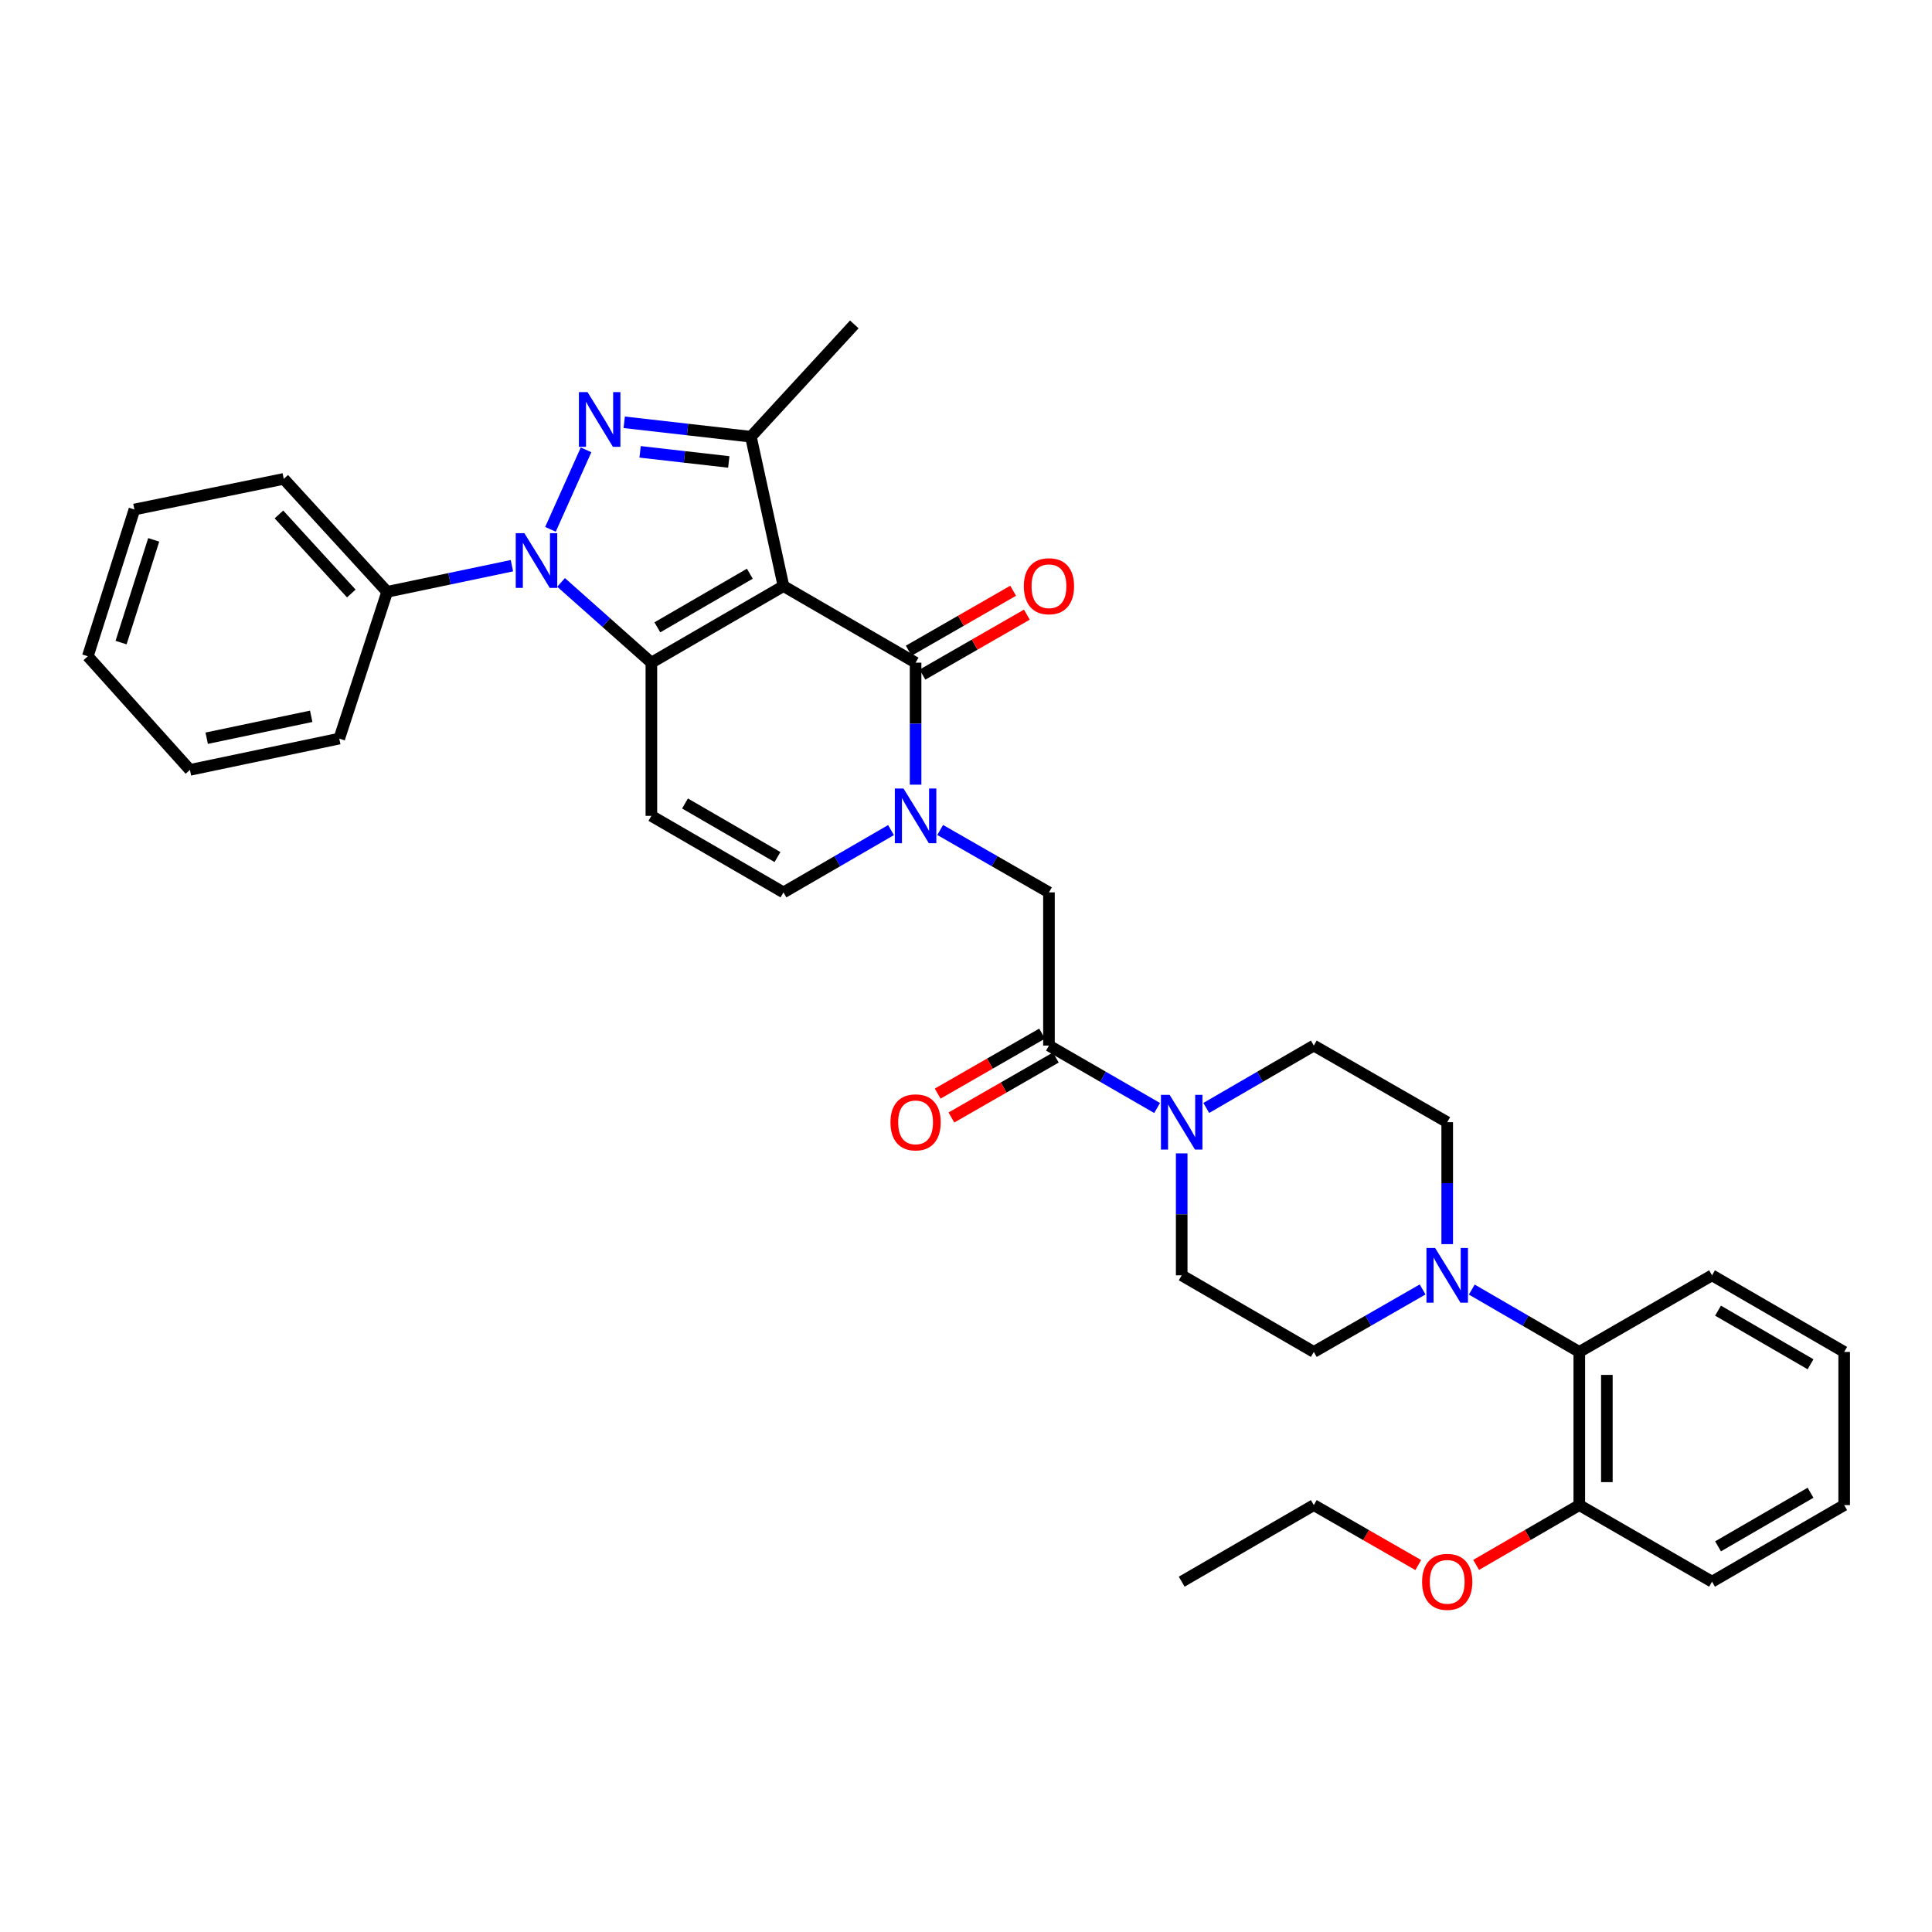 <?xml version='1.0' encoding='iso-8859-1'?>
<svg version='1.1' baseProfile='full'
              xmlns='http://www.w3.org/2000/svg'
                      xmlns:rdkit='http://www.rdkit.org/xml'
                      xmlns:xlink='http://www.w3.org/1999/xlink'
                  xml:space='preserve'
width='1000px' height='1000px' viewBox='0 0 1000 1000'>
<!-- END OF HEADER -->
<rect style='opacity:1.0;fill:#FFFFFF;stroke:none' width='1000' height='1000' x='0' y='0'> </rect>
<path class='bond-0' d='M 405.524,303.348 L 337.15,342.996' style='fill:none;fill-rule:evenodd;stroke:#000000;stroke-width:6px;stroke-linecap:butt;stroke-linejoin:miter;stroke-opacity:1' />
<path class='bond-0' d='M 388.111,296.953 L 340.249,324.706' style='fill:none;fill-rule:evenodd;stroke:#000000;stroke-width:6px;stroke-linecap:butt;stroke-linejoin:miter;stroke-opacity:1' />
<path class='bond-3' d='M 405.524,303.348 L 473.906,342.996' style='fill:none;fill-rule:evenodd;stroke:#000000;stroke-width:6px;stroke-linecap:butt;stroke-linejoin:miter;stroke-opacity:1' />
<path class='bond-4' d='M 405.524,303.348 L 388.664,226.049' style='fill:none;fill-rule:evenodd;stroke:#000000;stroke-width:6px;stroke-linecap:butt;stroke-linejoin:miter;stroke-opacity:1' />
<path class='bond-1' d='M 337.15,342.996 L 313.782,322.226' style='fill:none;fill-rule:evenodd;stroke:#000000;stroke-width:6px;stroke-linecap:butt;stroke-linejoin:miter;stroke-opacity:1' />
<path class='bond-1' d='M 313.782,322.226 L 290.414,301.456' style='fill:none;fill-rule:evenodd;stroke:#0000FF;stroke-width:6px;stroke-linecap:butt;stroke-linejoin:miter;stroke-opacity:1' />
<path class='bond-6' d='M 337.15,342.996 L 337.15,422.285' style='fill:none;fill-rule:evenodd;stroke:#000000;stroke-width:6px;stroke-linecap:butt;stroke-linejoin:miter;stroke-opacity:1' />
<path class='bond-13' d='M 264.971,292.805 L 232.678,299.567' style='fill:none;fill-rule:evenodd;stroke:#0000FF;stroke-width:6px;stroke-linecap:butt;stroke-linejoin:miter;stroke-opacity:1' />
<path class='bond-13' d='M 232.678,299.567 L 200.386,306.328' style='fill:none;fill-rule:evenodd;stroke:#000000;stroke-width:6px;stroke-linecap:butt;stroke-linejoin:miter;stroke-opacity:1' />
<path class='bond-34' d='M 284.922,273.983 L 303.343,232.849' style='fill:none;fill-rule:evenodd;stroke:#0000FF;stroke-width:6px;stroke-linecap:butt;stroke-linejoin:miter;stroke-opacity:1' />
<path class='bond-2' d='M 323.092,218.579 L 355.878,222.314' style='fill:none;fill-rule:evenodd;stroke:#0000FF;stroke-width:6px;stroke-linecap:butt;stroke-linejoin:miter;stroke-opacity:1' />
<path class='bond-2' d='M 355.878,222.314 L 388.664,226.049' style='fill:none;fill-rule:evenodd;stroke:#000000;stroke-width:6px;stroke-linecap:butt;stroke-linejoin:miter;stroke-opacity:1' />
<path class='bond-2' d='M 331.313,233.876 L 354.263,236.49' style='fill:none;fill-rule:evenodd;stroke:#0000FF;stroke-width:6px;stroke-linecap:butt;stroke-linejoin:miter;stroke-opacity:1' />
<path class='bond-2' d='M 354.263,236.49 L 377.214,239.104' style='fill:none;fill-rule:evenodd;stroke:#000000;stroke-width:6px;stroke-linecap:butt;stroke-linejoin:miter;stroke-opacity:1' />
<path class='bond-5' d='M 473.906,342.996 L 473.906,374.57' style='fill:none;fill-rule:evenodd;stroke:#000000;stroke-width:6px;stroke-linecap:butt;stroke-linejoin:miter;stroke-opacity:1' />
<path class='bond-5' d='M 473.906,374.57 L 473.906,406.143' style='fill:none;fill-rule:evenodd;stroke:#0000FF;stroke-width:6px;stroke-linecap:butt;stroke-linejoin:miter;stroke-opacity:1' />
<path class='bond-14' d='M 477.459,349.183 L 504.48,333.663' style='fill:none;fill-rule:evenodd;stroke:#000000;stroke-width:6px;stroke-linecap:butt;stroke-linejoin:miter;stroke-opacity:1' />
<path class='bond-14' d='M 504.48,333.663 L 531.501,318.144' style='fill:none;fill-rule:evenodd;stroke:#FF0000;stroke-width:6px;stroke-linecap:butt;stroke-linejoin:miter;stroke-opacity:1' />
<path class='bond-14' d='M 470.353,336.81 L 497.374,321.291' style='fill:none;fill-rule:evenodd;stroke:#000000;stroke-width:6px;stroke-linecap:butt;stroke-linejoin:miter;stroke-opacity:1' />
<path class='bond-14' d='M 497.374,321.291 L 524.395,305.772' style='fill:none;fill-rule:evenodd;stroke:#FF0000;stroke-width:6px;stroke-linecap:butt;stroke-linejoin:miter;stroke-opacity:1' />
<path class='bond-21' d='M 388.664,226.049 L 442.184,167.908' style='fill:none;fill-rule:evenodd;stroke:#000000;stroke-width:6px;stroke-linecap:butt;stroke-linejoin:miter;stroke-opacity:1' />
<path class='bond-9' d='M 461.19,429.652 L 433.357,445.777' style='fill:none;fill-rule:evenodd;stroke:#0000FF;stroke-width:6px;stroke-linecap:butt;stroke-linejoin:miter;stroke-opacity:1' />
<path class='bond-9' d='M 433.357,445.777 L 405.524,461.902' style='fill:none;fill-rule:evenodd;stroke:#000000;stroke-width:6px;stroke-linecap:butt;stroke-linejoin:miter;stroke-opacity:1' />
<path class='bond-11' d='M 486.636,429.591 L 514.787,445.746' style='fill:none;fill-rule:evenodd;stroke:#0000FF;stroke-width:6px;stroke-linecap:butt;stroke-linejoin:miter;stroke-opacity:1' />
<path class='bond-11' d='M 514.787,445.746 L 542.938,461.902' style='fill:none;fill-rule:evenodd;stroke:#000000;stroke-width:6px;stroke-linecap:butt;stroke-linejoin:miter;stroke-opacity:1' />
<path class='bond-35' d='M 337.15,422.285 L 405.524,461.902' style='fill:none;fill-rule:evenodd;stroke:#000000;stroke-width:6px;stroke-linecap:butt;stroke-linejoin:miter;stroke-opacity:1' />
<path class='bond-35' d='M 354.559,415.883 L 402.421,443.614' style='fill:none;fill-rule:evenodd;stroke:#000000;stroke-width:6px;stroke-linecap:butt;stroke-linejoin:miter;stroke-opacity:1' />
<path class='bond-7' d='M 542.938,541.191 L 542.938,461.902' style='fill:none;fill-rule:evenodd;stroke:#000000;stroke-width:6px;stroke-linecap:butt;stroke-linejoin:miter;stroke-opacity:1' />
<path class='bond-8' d='M 542.938,541.191 L 570.93,557.347' style='fill:none;fill-rule:evenodd;stroke:#000000;stroke-width:6px;stroke-linecap:butt;stroke-linejoin:miter;stroke-opacity:1' />
<path class='bond-8' d='M 570.93,557.347 L 598.922,573.503' style='fill:none;fill-rule:evenodd;stroke:#0000FF;stroke-width:6px;stroke-linecap:butt;stroke-linejoin:miter;stroke-opacity:1' />
<path class='bond-19' d='M 539.384,535.005 L 512.364,550.527' style='fill:none;fill-rule:evenodd;stroke:#000000;stroke-width:6px;stroke-linecap:butt;stroke-linejoin:miter;stroke-opacity:1' />
<path class='bond-19' d='M 512.364,550.527 L 485.343,566.05' style='fill:none;fill-rule:evenodd;stroke:#FF0000;stroke-width:6px;stroke-linecap:butt;stroke-linejoin:miter;stroke-opacity:1' />
<path class='bond-19' d='M 546.491,547.377 L 519.471,562.899' style='fill:none;fill-rule:evenodd;stroke:#000000;stroke-width:6px;stroke-linecap:butt;stroke-linejoin:miter;stroke-opacity:1' />
<path class='bond-19' d='M 519.471,562.899 L 492.45,578.422' style='fill:none;fill-rule:evenodd;stroke:#FF0000;stroke-width:6px;stroke-linecap:butt;stroke-linejoin:miter;stroke-opacity:1' />
<path class='bond-15' d='M 611.645,596.989 L 611.645,628.546' style='fill:none;fill-rule:evenodd;stroke:#0000FF;stroke-width:6px;stroke-linecap:butt;stroke-linejoin:miter;stroke-opacity:1' />
<path class='bond-15' d='M 611.645,628.546 L 611.645,660.104' style='fill:none;fill-rule:evenodd;stroke:#000000;stroke-width:6px;stroke-linecap:butt;stroke-linejoin:miter;stroke-opacity:1' />
<path class='bond-16' d='M 624.361,573.473 L 652.194,557.332' style='fill:none;fill-rule:evenodd;stroke:#0000FF;stroke-width:6px;stroke-linecap:butt;stroke-linejoin:miter;stroke-opacity:1' />
<path class='bond-16' d='M 652.194,557.332 L 680.027,541.191' style='fill:none;fill-rule:evenodd;stroke:#000000;stroke-width:6px;stroke-linecap:butt;stroke-linejoin:miter;stroke-opacity:1' />
<path class='bond-10' d='M 749.075,643.963 L 749.075,612.405' style='fill:none;fill-rule:evenodd;stroke:#0000FF;stroke-width:6px;stroke-linecap:butt;stroke-linejoin:miter;stroke-opacity:1' />
<path class='bond-10' d='M 749.075,612.405 L 749.075,580.847' style='fill:none;fill-rule:evenodd;stroke:#000000;stroke-width:6px;stroke-linecap:butt;stroke-linejoin:miter;stroke-opacity:1' />
<path class='bond-12' d='M 761.79,667.479 L 789.616,683.616' style='fill:none;fill-rule:evenodd;stroke:#0000FF;stroke-width:6px;stroke-linecap:butt;stroke-linejoin:miter;stroke-opacity:1' />
<path class='bond-12' d='M 789.616,683.616 L 817.441,699.753' style='fill:none;fill-rule:evenodd;stroke:#000000;stroke-width:6px;stroke-linecap:butt;stroke-linejoin:miter;stroke-opacity:1' />
<path class='bond-37' d='M 736.344,667.414 L 708.185,683.583' style='fill:none;fill-rule:evenodd;stroke:#0000FF;stroke-width:6px;stroke-linecap:butt;stroke-linejoin:miter;stroke-opacity:1' />
<path class='bond-37' d='M 708.185,683.583 L 680.027,699.753' style='fill:none;fill-rule:evenodd;stroke:#000000;stroke-width:6px;stroke-linecap:butt;stroke-linejoin:miter;stroke-opacity:1' />
<path class='bond-20' d='M 817.441,699.753 L 817.441,779.041' style='fill:none;fill-rule:evenodd;stroke:#000000;stroke-width:6px;stroke-linecap:butt;stroke-linejoin:miter;stroke-opacity:1' />
<path class='bond-20' d='M 831.708,711.646 L 831.708,767.148' style='fill:none;fill-rule:evenodd;stroke:#000000;stroke-width:6px;stroke-linecap:butt;stroke-linejoin:miter;stroke-opacity:1' />
<path class='bond-23' d='M 817.441,699.753 L 886.148,660.104' style='fill:none;fill-rule:evenodd;stroke:#000000;stroke-width:6px;stroke-linecap:butt;stroke-linejoin:miter;stroke-opacity:1' />
<path class='bond-24' d='M 200.386,306.328 L 146.874,247.87' style='fill:none;fill-rule:evenodd;stroke:#000000;stroke-width:6px;stroke-linecap:butt;stroke-linejoin:miter;stroke-opacity:1' />
<path class='bond-24' d='M 181.835,307.193 L 144.377,266.273' style='fill:none;fill-rule:evenodd;stroke:#000000;stroke-width:6px;stroke-linecap:butt;stroke-linejoin:miter;stroke-opacity:1' />
<path class='bond-25' d='M 200.386,306.328 L 175.6,382.296' style='fill:none;fill-rule:evenodd;stroke:#000000;stroke-width:6px;stroke-linecap:butt;stroke-linejoin:miter;stroke-opacity:1' />
<path class='bond-17' d='M 611.645,660.104 L 680.027,699.753' style='fill:none;fill-rule:evenodd;stroke:#000000;stroke-width:6px;stroke-linecap:butt;stroke-linejoin:miter;stroke-opacity:1' />
<path class='bond-18' d='M 680.027,541.191 L 749.075,580.847' style='fill:none;fill-rule:evenodd;stroke:#000000;stroke-width:6px;stroke-linecap:butt;stroke-linejoin:miter;stroke-opacity:1' />
<path class='bond-22' d='M 817.441,779.041 L 790.745,794.517' style='fill:none;fill-rule:evenodd;stroke:#000000;stroke-width:6px;stroke-linecap:butt;stroke-linejoin:miter;stroke-opacity:1' />
<path class='bond-22' d='M 790.745,794.517 L 764.05,809.992' style='fill:none;fill-rule:evenodd;stroke:#FF0000;stroke-width:6px;stroke-linecap:butt;stroke-linejoin:miter;stroke-opacity:1' />
<path class='bond-26' d='M 817.441,779.041 L 886.148,818.674' style='fill:none;fill-rule:evenodd;stroke:#000000;stroke-width:6px;stroke-linecap:butt;stroke-linejoin:miter;stroke-opacity:1' />
<path class='bond-27' d='M 734.084,810.07 L 707.056,794.556' style='fill:none;fill-rule:evenodd;stroke:#FF0000;stroke-width:6px;stroke-linecap:butt;stroke-linejoin:miter;stroke-opacity:1' />
<path class='bond-27' d='M 707.056,794.556 L 680.027,779.041' style='fill:none;fill-rule:evenodd;stroke:#000000;stroke-width:6px;stroke-linecap:butt;stroke-linejoin:miter;stroke-opacity:1' />
<path class='bond-29' d='M 886.148,660.104 L 954.545,699.753' style='fill:none;fill-rule:evenodd;stroke:#000000;stroke-width:6px;stroke-linecap:butt;stroke-linejoin:miter;stroke-opacity:1' />
<path class='bond-29' d='M 889.252,678.395 L 937.13,706.149' style='fill:none;fill-rule:evenodd;stroke:#000000;stroke-width:6px;stroke-linecap:butt;stroke-linejoin:miter;stroke-opacity:1' />
<path class='bond-31' d='M 146.874,247.87 L 69.575,263.716' style='fill:none;fill-rule:evenodd;stroke:#000000;stroke-width:6px;stroke-linecap:butt;stroke-linejoin:miter;stroke-opacity:1' />
<path class='bond-30' d='M 175.6,382.296 L 98.316,398.49' style='fill:none;fill-rule:evenodd;stroke:#000000;stroke-width:6px;stroke-linecap:butt;stroke-linejoin:miter;stroke-opacity:1' />
<path class='bond-30' d='M 161.081,370.761 L 106.983,382.096' style='fill:none;fill-rule:evenodd;stroke:#000000;stroke-width:6px;stroke-linecap:butt;stroke-linejoin:miter;stroke-opacity:1' />
<path class='bond-38' d='M 886.148,818.674 L 954.545,779.041' style='fill:none;fill-rule:evenodd;stroke:#000000;stroke-width:6px;stroke-linecap:butt;stroke-linejoin:miter;stroke-opacity:1' />
<path class='bond-38' d='M 889.254,800.384 L 937.133,772.641' style='fill:none;fill-rule:evenodd;stroke:#000000;stroke-width:6px;stroke-linecap:butt;stroke-linejoin:miter;stroke-opacity:1' />
<path class='bond-28' d='M 680.027,779.041 L 611.645,818.674' style='fill:none;fill-rule:evenodd;stroke:#000000;stroke-width:6px;stroke-linecap:butt;stroke-linejoin:miter;stroke-opacity:1' />
<path class='bond-32' d='M 954.545,699.753 L 954.545,779.041' style='fill:none;fill-rule:evenodd;stroke:#000000;stroke-width:6px;stroke-linecap:butt;stroke-linejoin:miter;stroke-opacity:1' />
<path class='bond-33' d='M 98.316,398.49 L 45.455,339.683' style='fill:none;fill-rule:evenodd;stroke:#000000;stroke-width:6px;stroke-linecap:butt;stroke-linejoin:miter;stroke-opacity:1' />
<path class='bond-36' d='M 69.575,263.716 L 45.455,339.683' style='fill:none;fill-rule:evenodd;stroke:#000000;stroke-width:6px;stroke-linecap:butt;stroke-linejoin:miter;stroke-opacity:1' />
<path class='bond-36' d='M 79.556,279.428 L 62.671,332.606' style='fill:none;fill-rule:evenodd;stroke:#000000;stroke-width:6px;stroke-linecap:butt;stroke-linejoin:miter;stroke-opacity:1' />
<path  class='atom-2' d='M 271.425 275.983
L 280.705 290.983
Q 281.625 292.463, 283.105 295.143
Q 284.585 297.823, 284.665 297.983
L 284.665 275.983
L 288.425 275.983
L 288.425 304.303
L 284.545 304.303
L 274.585 287.903
Q 273.425 285.983, 272.185 283.783
Q 270.985 281.583, 270.625 280.903
L 270.625 304.303
L 266.945 304.303
L 266.945 275.983
L 271.425 275.983
' fill='#0000FF'/>
<path  class='atom-3' d='M 304.122 202.971
L 313.402 217.971
Q 314.322 219.451, 315.802 222.131
Q 317.282 224.811, 317.362 224.971
L 317.362 202.971
L 321.122 202.971
L 321.122 231.291
L 317.242 231.291
L 307.282 214.891
Q 306.122 212.971, 304.882 210.771
Q 303.682 208.571, 303.322 207.891
L 303.322 231.291
L 299.642 231.291
L 299.642 202.971
L 304.122 202.971
' fill='#0000FF'/>
<path  class='atom-6' d='M 467.646 408.125
L 476.926 423.125
Q 477.846 424.605, 479.326 427.285
Q 480.806 429.965, 480.886 430.125
L 480.886 408.125
L 484.646 408.125
L 484.646 436.445
L 480.766 436.445
L 470.806 420.045
Q 469.646 418.125, 468.406 415.925
Q 467.206 413.725, 466.846 413.045
L 466.846 436.445
L 463.166 436.445
L 463.166 408.125
L 467.646 408.125
' fill='#0000FF'/>
<path  class='atom-9' d='M 605.385 566.687
L 614.665 581.687
Q 615.585 583.167, 617.065 585.847
Q 618.545 588.527, 618.625 588.687
L 618.625 566.687
L 622.385 566.687
L 622.385 595.007
L 618.505 595.007
L 608.545 578.607
Q 607.385 576.687, 606.145 574.487
Q 604.945 572.287, 604.585 571.607
L 604.585 595.007
L 600.905 595.007
L 600.905 566.687
L 605.385 566.687
' fill='#0000FF'/>
<path  class='atom-11' d='M 742.815 645.944
L 752.095 660.944
Q 753.015 662.424, 754.495 665.104
Q 755.975 667.784, 756.055 667.944
L 756.055 645.944
L 759.815 645.944
L 759.815 674.264
L 755.935 674.264
L 745.975 657.864
Q 744.815 655.944, 743.575 653.744
Q 742.375 651.544, 742.015 650.864
L 742.015 674.264
L 738.335 674.264
L 738.335 645.944
L 742.815 645.944
' fill='#0000FF'/>
<path  class='atom-15' d='M 529.938 303.428
Q 529.938 296.628, 533.298 292.828
Q 536.658 289.028, 542.938 289.028
Q 549.218 289.028, 552.578 292.828
Q 555.938 296.628, 555.938 303.428
Q 555.938 310.308, 552.538 314.228
Q 549.138 318.108, 542.938 318.108
Q 536.698 318.108, 533.298 314.228
Q 529.938 310.348, 529.938 303.428
M 542.938 314.908
Q 547.258 314.908, 549.578 312.028
Q 551.938 309.108, 551.938 303.428
Q 551.938 297.868, 549.578 295.068
Q 547.258 292.228, 542.938 292.228
Q 538.618 292.228, 536.258 295.028
Q 533.938 297.828, 533.938 303.428
Q 533.938 309.148, 536.258 312.028
Q 538.618 314.908, 542.938 314.908
' fill='#FF0000'/>
<path  class='atom-20' d='M 460.906 580.927
Q 460.906 574.127, 464.266 570.327
Q 467.626 566.527, 473.906 566.527
Q 480.186 566.527, 483.546 570.327
Q 486.906 574.127, 486.906 580.927
Q 486.906 587.807, 483.506 591.727
Q 480.106 595.607, 473.906 595.607
Q 467.666 595.607, 464.266 591.727
Q 460.906 587.847, 460.906 580.927
M 473.906 592.407
Q 478.226 592.407, 480.546 589.527
Q 482.906 586.607, 482.906 580.927
Q 482.906 575.367, 480.546 572.567
Q 478.226 569.727, 473.906 569.727
Q 469.586 569.727, 467.226 572.527
Q 464.906 575.327, 464.906 580.927
Q 464.906 586.647, 467.226 589.527
Q 469.586 592.407, 473.906 592.407
' fill='#FF0000'/>
<path  class='atom-23' d='M 736.075 818.754
Q 736.075 811.954, 739.435 808.154
Q 742.795 804.354, 749.075 804.354
Q 755.355 804.354, 758.715 808.154
Q 762.075 811.954, 762.075 818.754
Q 762.075 825.634, 758.675 829.554
Q 755.275 833.434, 749.075 833.434
Q 742.835 833.434, 739.435 829.554
Q 736.075 825.674, 736.075 818.754
M 749.075 830.234
Q 753.395 830.234, 755.715 827.354
Q 758.075 824.434, 758.075 818.754
Q 758.075 813.194, 755.715 810.394
Q 753.395 807.554, 749.075 807.554
Q 744.755 807.554, 742.395 810.354
Q 740.075 813.154, 740.075 818.754
Q 740.075 824.474, 742.395 827.354
Q 744.755 830.234, 749.075 830.234
' fill='#FF0000'/>
</svg>
